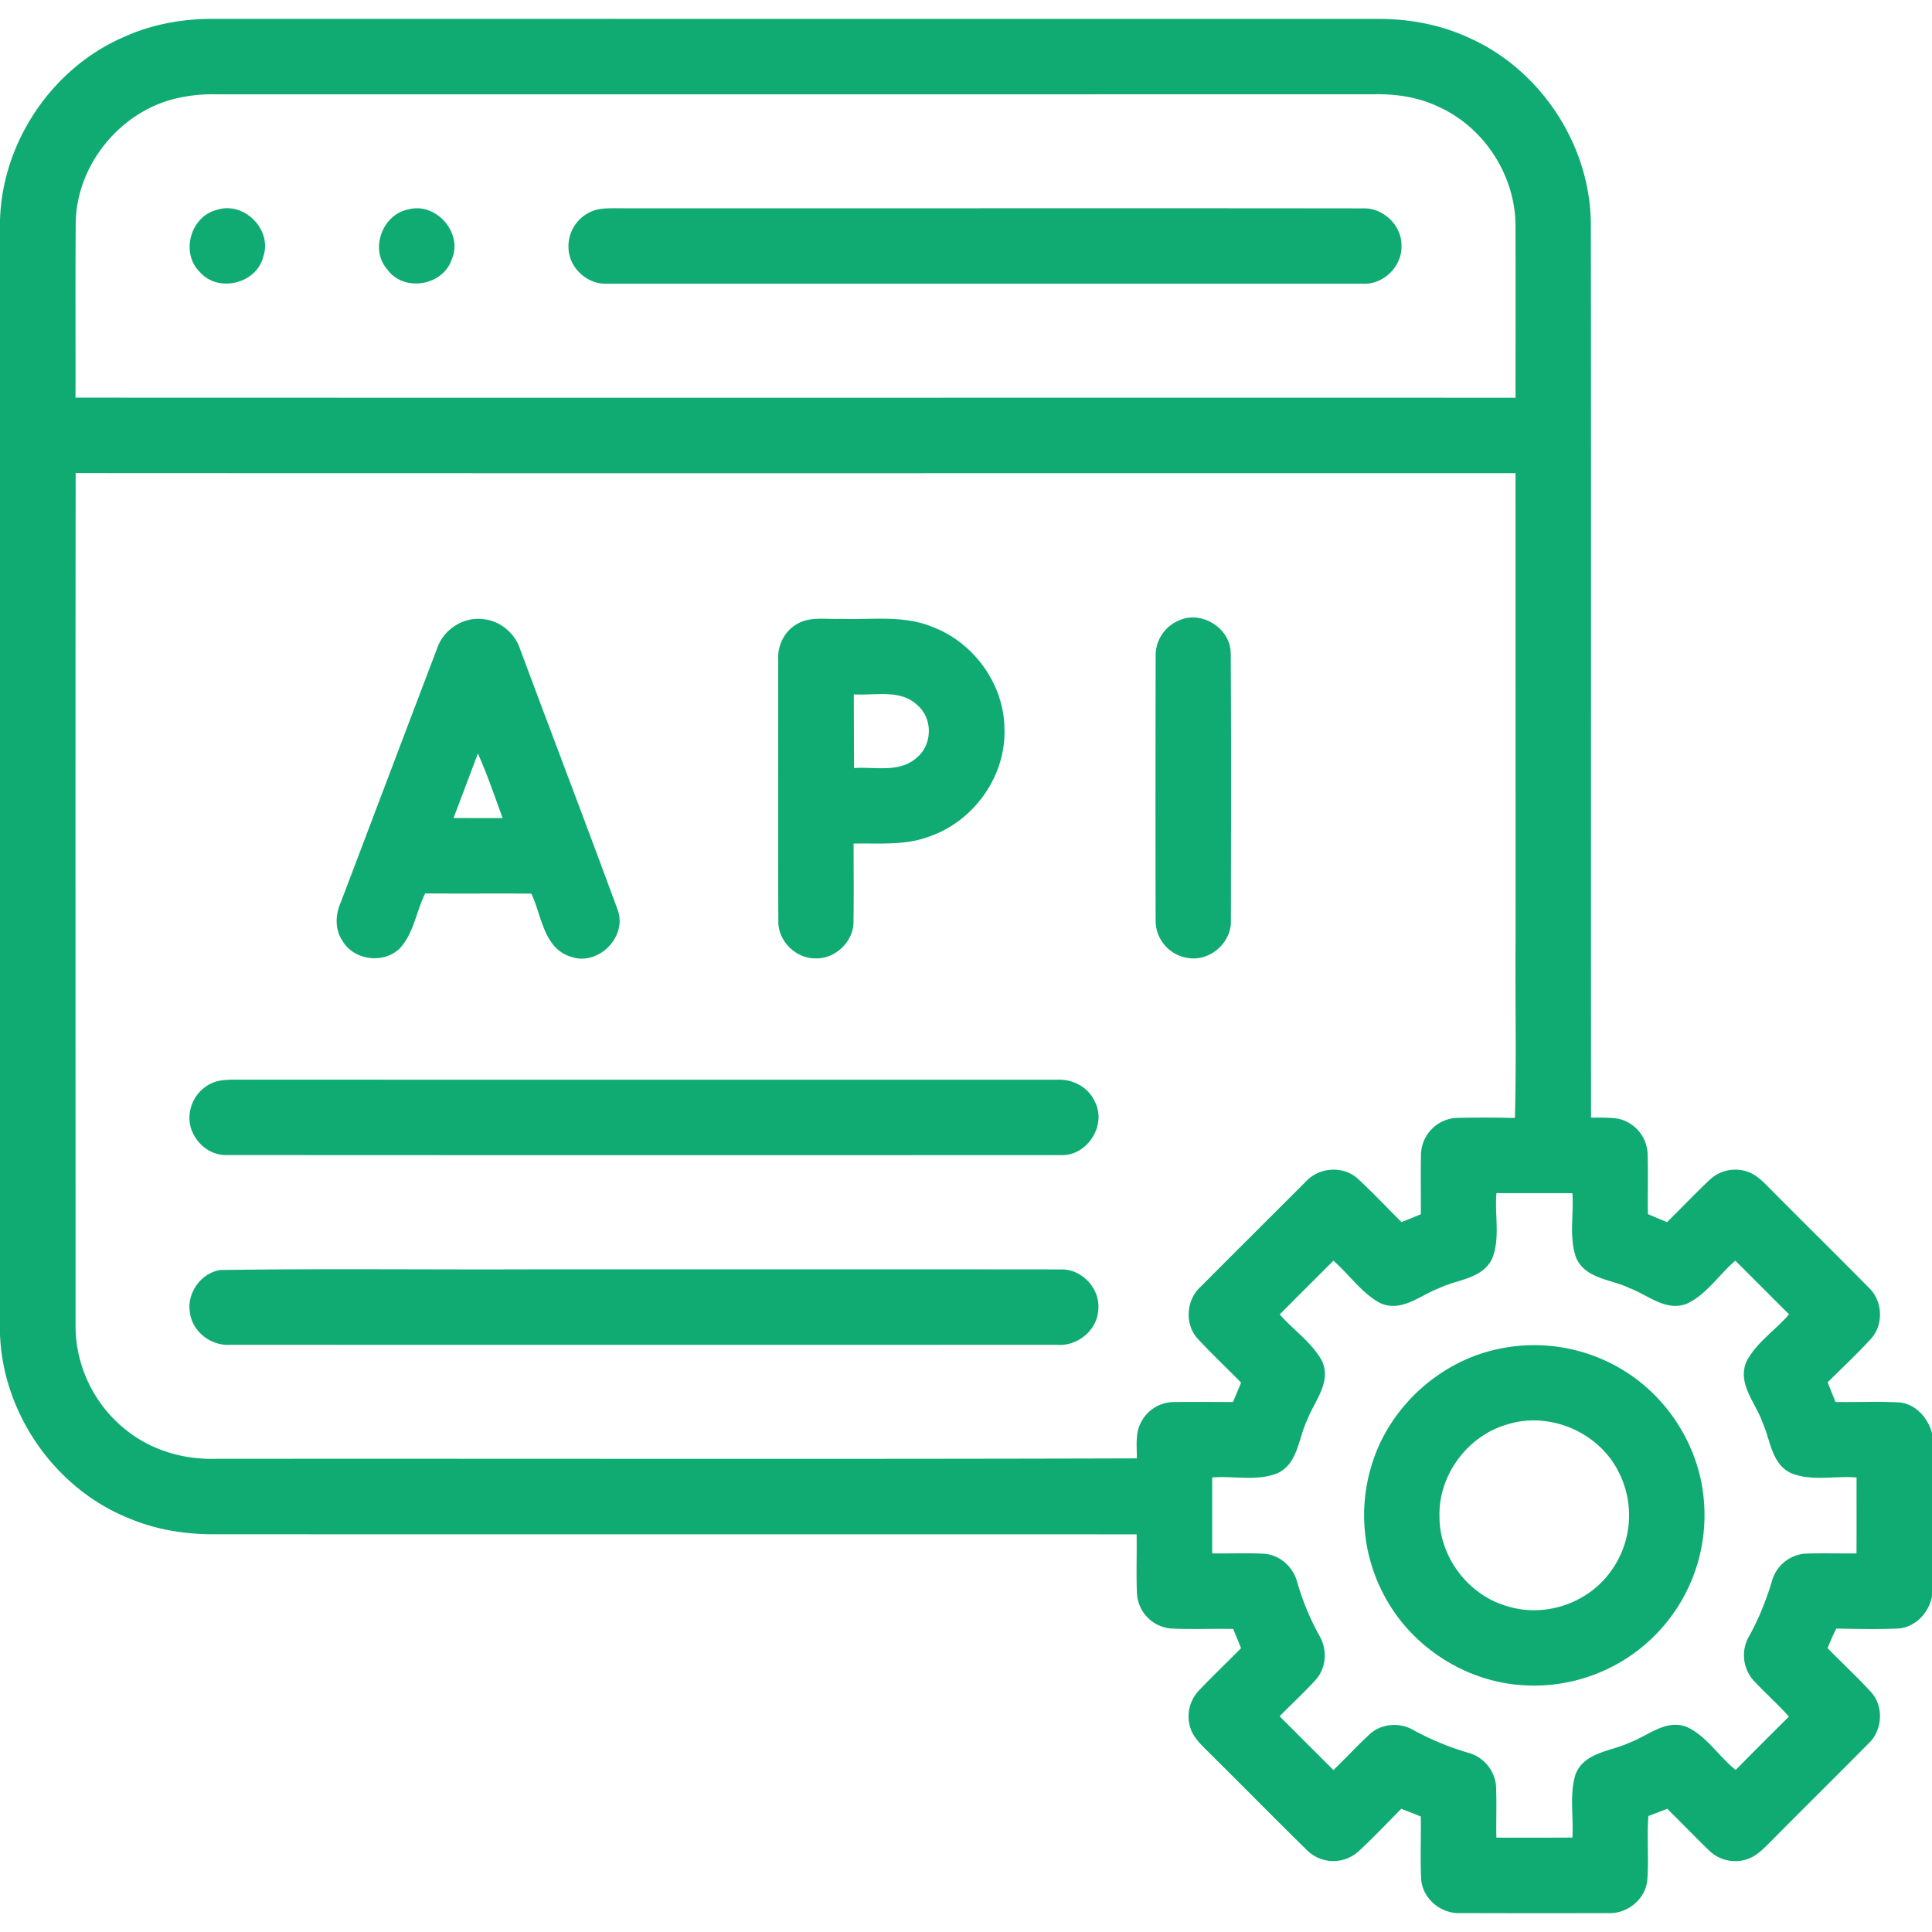 <svg xmlns="http://www.w3.org/2000/svg" width="50" height="50" fill="none"><g fill="#0FAB73" clip-path="url(#a)"><path d="M3.193.963c.74-.34 1.558-.483 2.37-.475L35.648.49c.828-.006 1.662.152 2.413.508 1.858.848 3.126 2.821 3.11 4.865.009 7.687 0 15.374.005 23.06.235.004.472-.008.706.03a.97.97 0 0 1 .759.93c.015.513-.003 1.026.007 1.538q.246.104.495.208c.364-.356.713-.726 1.083-1.076a.97.97 0 0 1 1.043-.214c.233.095.404.29.58.464.842.852 1.699 1.69 2.538 2.545.34.341.36.942.034 1.3-.358.39-.745.753-1.121 1.125q.099.255.204.51c.539.009 1.08-.017 1.619.01.438.022.77.39.877.796v4.228c-.084.43-.441.808-.893.83-.527.02-1.056.01-1.584 0a7 7 0 0 0-.226.506c.37.38.76.74 1.119 1.13.344.371.306 1-.06 1.34-.828.837-1.666 1.663-2.493 2.499-.178.174-.35.372-.584.47a.97.97 0 0 1-1.058-.211c-.364-.352-.713-.717-1.073-1.07q-.244.097-.488.187c-.043.557.016 1.118-.03 1.676-.054.49-.53.865-1.019.837q-1.91.005-3.819-.001c-.5.026-.984-.377-1.012-.884-.027-.538 0-1.077-.01-1.615a35 35 0 0 0-.505-.2c-.372.375-.735.762-1.124 1.118a.97.97 0 0 1-1.304-.034c-.871-.854-1.725-1.726-2.593-2.583-.183-.182-.382-.373-.448-.63a.97.97 0 0 1 .244-.944c.35-.369.722-.72 1.078-1.084l-.203-.497c-.543-.012-1.086.017-1.628-.013a.964.964 0 0 1-.864-.93c-.019-.501 0-1.003-.007-1.505-7.951-.003-15.902 0-23.853-.002-.752.004-1.51-.114-2.207-.406C1.434 38.54.074 36.594 0 34.528V5.706C.054 3.686 1.34 1.769 3.193.963m1.253 1.613C3.05 2.96 1.983 4.305 1.96 5.758c-.013 1.51-.002 3.022-.006 4.533 12.423.005 24.845 0 37.268.002 0-1.478.004-2.955-.001-4.433.006-1.292-.79-2.542-1.963-3.083-.53-.26-1.124-.35-1.71-.337q-14.993.002-29.987.001a4 4 0 0 0-1.114.135m-2.489 9.667c-.009 7.347-.002 14.692-.003 22.039a3.45 3.45 0 0 0 1.347 2.757c.64.5 1.458.735 2.265.715 7.952-.007 15.904.013 23.854-.011.004-.302-.044-.625.095-.906a.96.96 0 0 1 .859-.552c.512-.008 1.023-.001 1.534-.001q.108-.25.21-.502c-.375-.384-.767-.75-1.13-1.145-.336-.374-.289-.998.08-1.333q1.36-1.362 2.722-2.72c.333-.374.959-.423 1.337-.09.395.362.762.756 1.143 1.133q.252-.097.5-.203c.004-.513-.007-1.026.004-1.537a.97.97 0 0 1 .92-.956 33 33 0 0 1 1.511.002c.04-1.538.005-3.078.017-4.617l-.001-12.07c-12.421-.002-24.842.004-37.264-.003m36.77 18.635c-.051.557.101 1.15-.106 1.683-.248.542-.907.547-1.378.777-.491.183-.975.638-1.53.383-.48-.26-.797-.739-1.205-1.094q-.697.693-1.39 1.39c.356.407.831.723 1.093 1.202.256.554-.197 1.042-.383 1.533-.23.47-.233 1.13-.774 1.378-.534.209-1.126.062-1.684.106v1.966c.446.007.894-.015 1.34.009.408.024.76.343.86.733.139.479.328.942.57 1.38.21.347.192.822-.078 1.135-.3.334-.633.635-.945.959q.695.697 1.392 1.391c.31-.301.605-.619.923-.915.301-.29.789-.33 1.146-.12.447.244.92.442 1.41.585a.98.98 0 0 1 .727.845c.022.451 0 .902.01 1.354.656 0 1.312.002 1.968-.002.032-.54-.079-1.103.077-1.628.223-.585.917-.598 1.406-.831.482-.177.95-.625 1.495-.396.509.244.812.759 1.247 1.105q.685-.694 1.378-1.38c-.29-.328-.622-.617-.918-.939a.98.98 0 0 1-.11-1.146c.255-.46.448-.948.597-1.449a.97.97 0 0 1 .918-.687c.421-.01.841 0 1.262-.002.004-.656 0-1.312.002-1.966-.56-.048-1.158.105-1.691-.11-.514-.238-.535-.858-.742-1.31-.175-.514-.666-1.007-.415-1.582.254-.492.746-.804 1.1-1.221-.465-.46-.925-.926-1.39-1.387-.423.36-.738.869-1.25 1.111-.548.217-1.014-.228-1.498-.406-.471-.226-1.133-.236-1.372-.781-.19-.533-.057-1.118-.097-1.671-.655-.003-1.31 0-1.965-.002"/><path d="M5.612 5.432c.698-.234 1.442.51 1.202 1.206-.168.705-1.17.95-1.643.4-.506-.49-.241-1.442.441-1.606M10.578 5.418c.713-.188 1.415.618 1.112 1.298-.23.685-1.245.85-1.667.256-.464-.523-.124-1.433.555-1.554M15.468 5.42c.212-.04.43-.029.645-.03 6.385.004 12.77-.005 19.155.003.523-.022 1.006.43 1.002.957.025.544-.474 1.03-1.017.992q-9.768.002-19.534 0c-.506.029-.98-.393-1.005-.899a.98.98 0 0 1 .754-1.023M11.31 16.788c.16-.493.684-.835 1.2-.764.44.043.82.367.953.783.836 2.243 1.691 4.48 2.518 6.727.269.703-.493 1.476-1.202 1.228-.71-.213-.756-1.062-1.028-1.635-.916-.007-1.831.003-2.747-.005-.229.459-.292 1.011-.64 1.404-.41.429-1.194.339-1.498-.172-.2-.292-.191-.677-.05-.992.832-2.19 1.66-4.384 2.494-6.574m1.058 2.712q-.314.835-.63 1.67.633.003 1.27.002c-.205-.561-.397-1.127-.64-1.672M20.63 16.147c.349-.202.768-.113 1.15-.131.78.026 1.595-.1 2.338.203 1.077.401 1.867 1.481 1.877 2.637.047 1.239-.81 2.423-1.981 2.805-.616.227-1.28.155-1.923.171 0 .664.007 1.328-.002 1.992.018.532-.469 1.005-1 .978-.506-.002-.955-.456-.946-.963-.01-2.251 0-4.501-.004-6.752-.023-.373.16-.756.492-.94m1.465 1.823c.003.635.002 1.271.007 1.907.538-.037 1.173.132 1.617-.265.412-.33.428-1.015.024-1.36-.44-.426-1.1-.246-1.648-.282M30.503 16.061c.584-.275 1.337.19 1.348.836.015 2.307.007 4.615.005 6.922.022.573-.54 1.068-1.105.974a.975.975 0 0 1-.843-.955c-.007-2.285-.004-4.57 0-6.854a.98.98 0 0 1 .595-.923M5.614 27.984c.144-.039.295-.039.443-.043 7.097.003 14.194 0 21.292.002.403-.024.82.189.986.569.317.61-.203 1.419-.89 1.382q-10.795.005-21.592-.001c-.559.007-1.029-.547-.94-1.097a.98.98 0 0 1 .701-.812M5.7 32.868c2.689-.04 5.38-.006 8.069-.017 4.56.001 9.122-.003 13.682.002.545-.02 1.024.495.973 1.036-.024.54-.544.962-1.075.914q-10.692.002-21.385 0c-.494.036-.982-.33-1.048-.828-.09-.502.28-1.028.784-1.107M38.719 34.924a4.42 4.42 0 0 1 3.395.603c1.124.73 1.885 1.993 1.984 3.331a4.408 4.408 0 0 1-4.651 4.757c-1.401-.071-2.733-.873-3.472-2.06a4.41 4.41 0 0 1-.479-3.631c.442-1.478 1.718-2.662 3.223-3m.285 1.942c-1.027.294-1.785 1.318-1.75 2.389-.002 1.062.775 2.06 1.802 2.327.924.27 1.986-.079 2.574-.84a2.46 2.46 0 0 0 .258-2.651c-.51-1.028-1.79-1.575-2.884-1.225"/></g><defs><clipPath id="a"><path fill="#fff" d="M0 0h50v50H0z"/></clipPath></defs></svg>